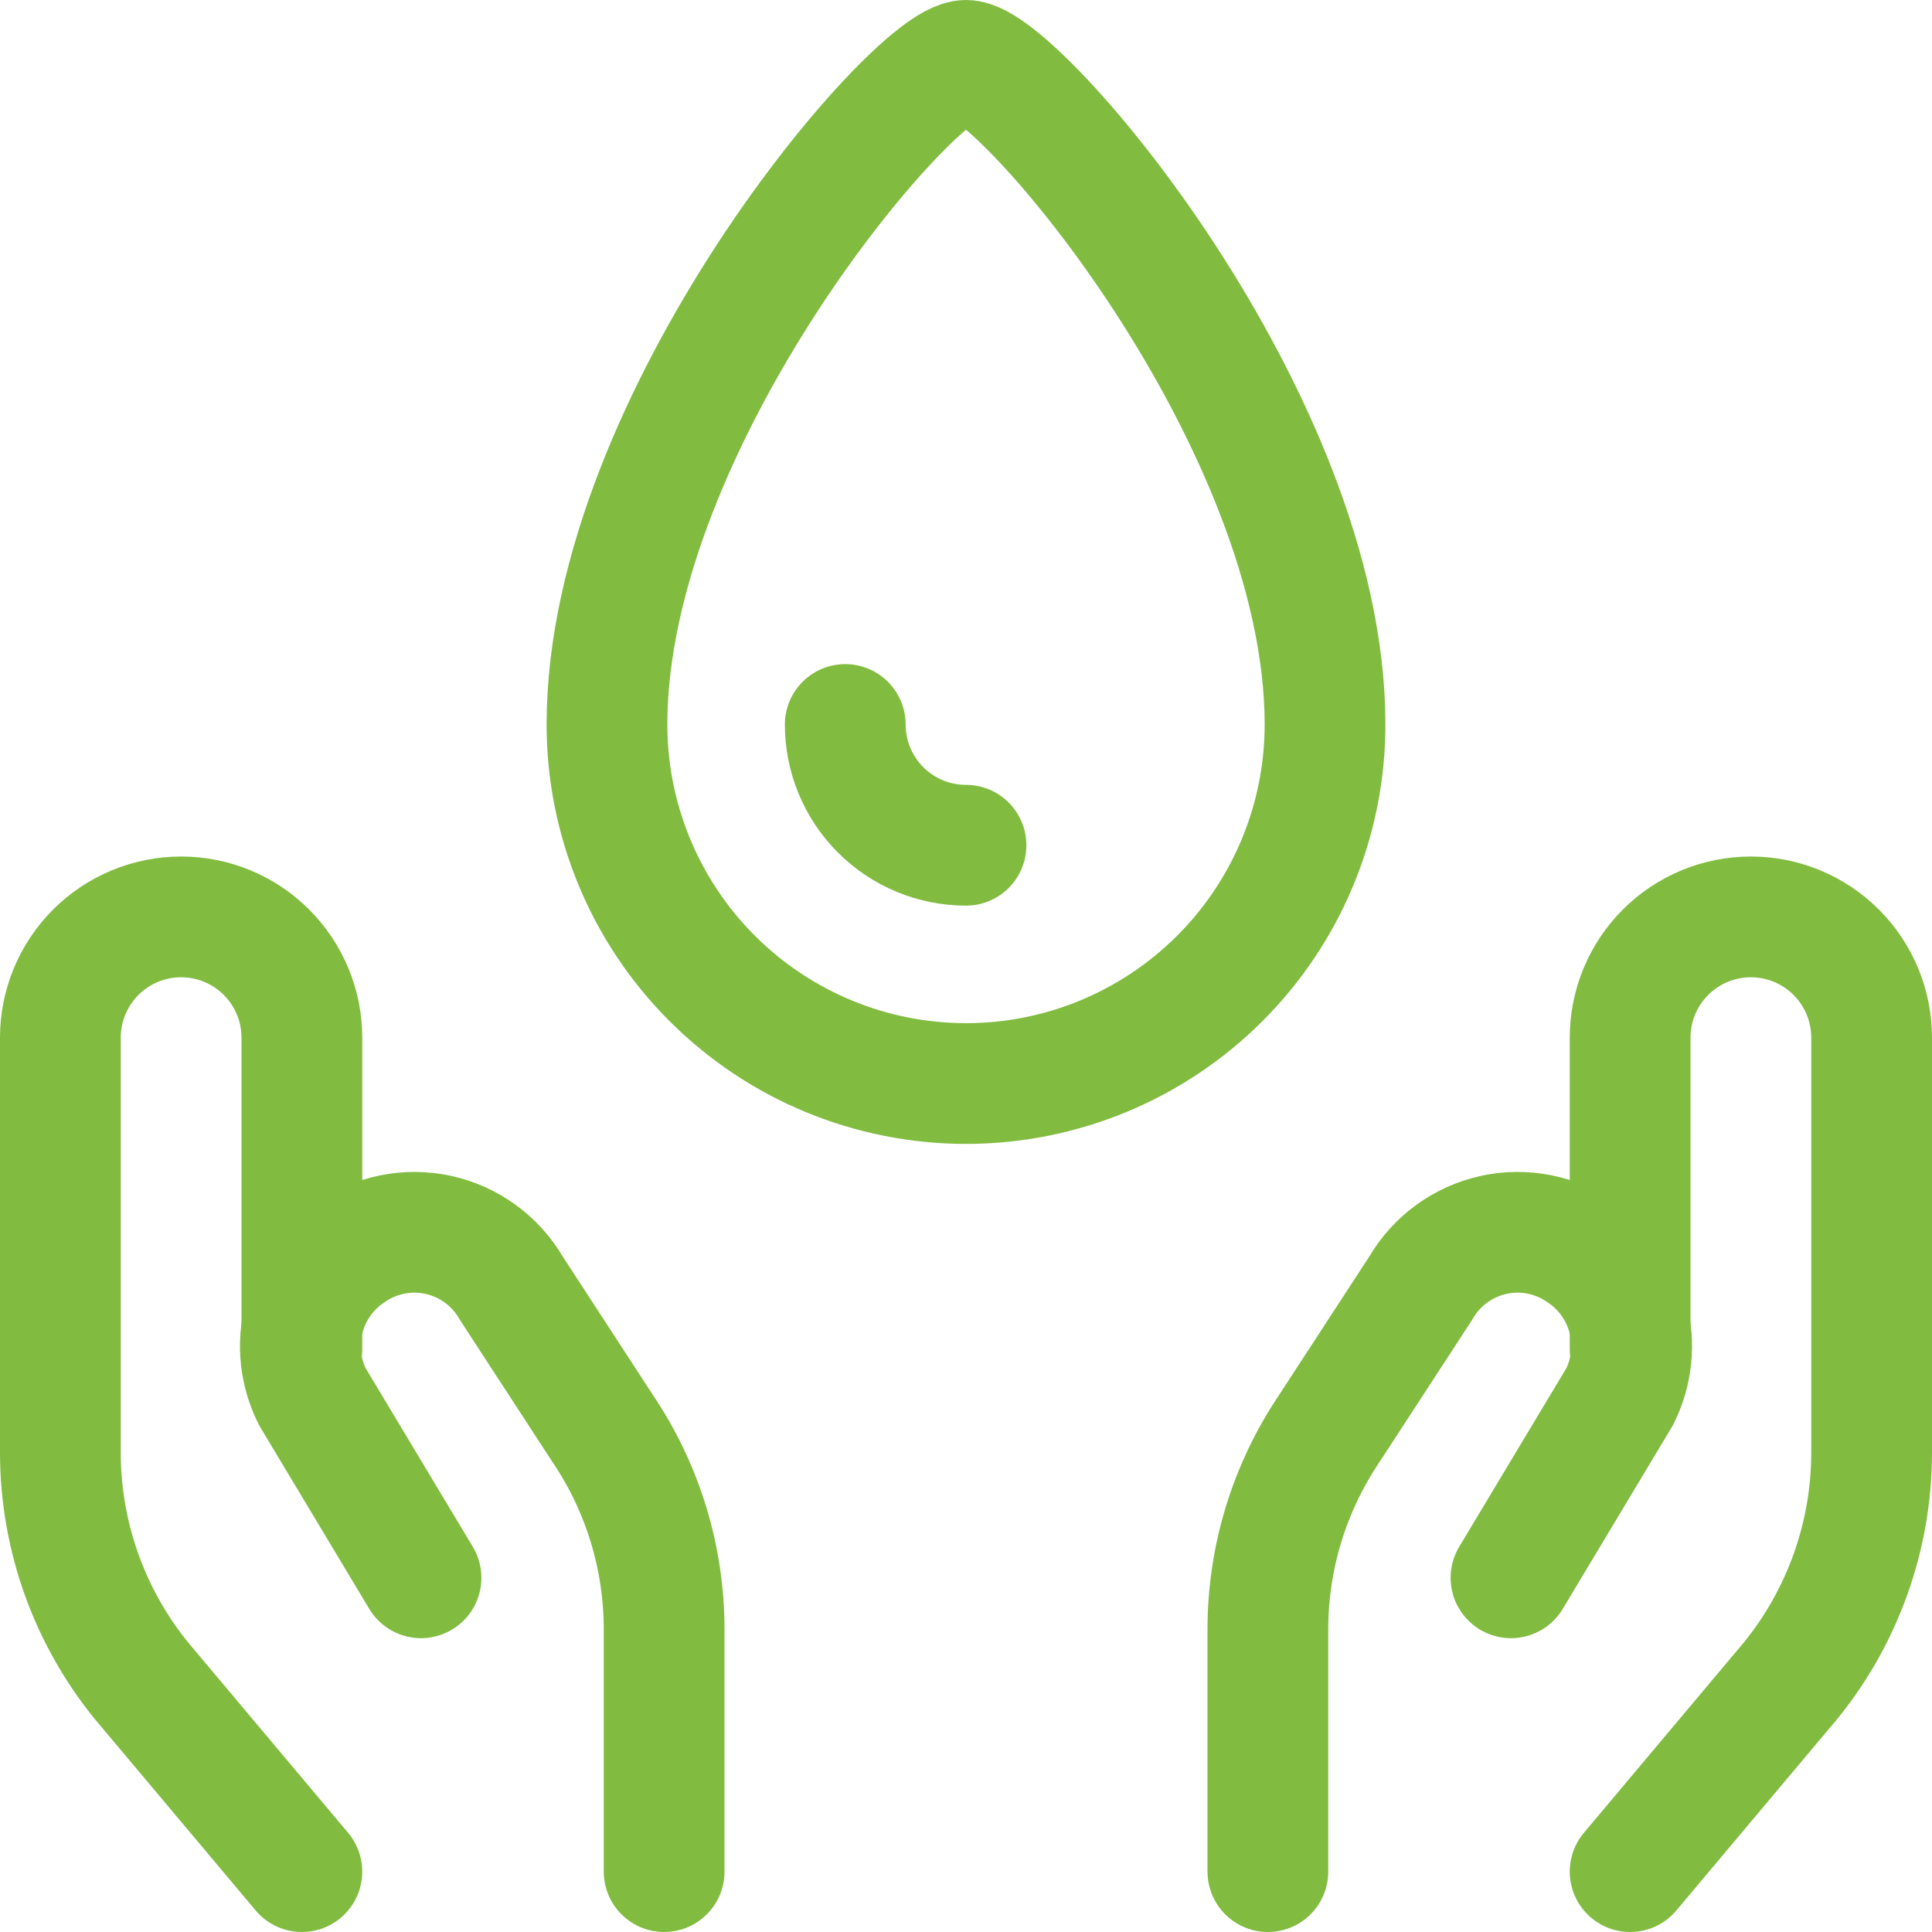 <svg width="48" height="48" viewBox="0 0 48 48" fill="none" xmlns="http://www.w3.org/2000/svg">
<path d="M7.5 46.5L3.5 41.74C2.214 40.149 1.508 38.166 1.5 36.12V25.78C1.5 24.985 1.816 24.222 2.379 23.659C2.941 23.096 3.704 22.78 4.5 22.78V22.78C5.296 22.78 6.059 23.096 6.621 23.659C7.184 24.222 7.5 24.985 7.5 25.78V33.52" stroke="#81BC41" stroke-width="3" stroke-linecap="round" stroke-linejoin="round"/>
<path d="M16.5 46.5V40.5C16.504 38.719 15.975 36.978 14.98 35.5L12.7 32C12.507 31.667 12.246 31.378 11.935 31.151C11.624 30.924 11.269 30.764 10.893 30.681C10.517 30.598 10.128 30.595 9.751 30.67C9.373 30.746 9.015 30.899 8.7 31.12V31.12C8.135 31.5 7.727 32.074 7.554 32.733C7.381 33.392 7.454 34.091 7.76 34.7L10.46 39.2" stroke="#81BC41" stroke-width="3" stroke-linecap="round" stroke-linejoin="round"/>
<path d="M40.5 46.5L44.5 41.74C45.786 40.149 46.492 38.166 46.5 36.12V25.78C46.5 24.985 46.184 24.222 45.621 23.659C45.059 23.096 44.296 22.78 43.5 22.78C42.704 22.78 41.941 23.096 41.379 23.659C40.816 24.222 40.5 24.985 40.5 25.78V33.52" stroke="#81BC41" stroke-width="3" stroke-linecap="round" stroke-linejoin="round"/>
<path d="M31.5 46.5V40.5C31.496 38.719 32.026 36.978 33.02 35.5L35.3 32C35.493 31.667 35.754 31.378 36.065 31.151C36.376 30.924 36.731 30.764 37.107 30.681C37.483 30.598 37.872 30.595 38.249 30.67C38.627 30.746 38.985 30.899 39.3 31.12V31.12C39.865 31.5 40.273 32.074 40.446 32.733C40.619 33.392 40.546 34.091 40.24 34.7L37.54 39.2" stroke="#81BC41" stroke-width="3" stroke-linecap="round" stroke-linejoin="round"/>
<path d="M32.92 18C32.92 20.366 31.98 22.635 30.307 24.307C28.635 25.98 26.366 26.92 24 26.92C21.634 26.92 19.365 25.98 17.693 24.307C16.02 22.635 15.08 20.366 15.08 18C15.08 10.42 22.72 1.5 24 1.5C25.28 1.5 32.92 10.42 32.92 18Z" stroke="#81BC41" stroke-width="3" stroke-linecap="round" stroke-linejoin="round"/>
<path d="M24 21C23.204 21 22.441 20.684 21.879 20.121C21.316 19.559 21 18.796 21 18" stroke="#81BC41" stroke-width="3" stroke-linecap="round" stroke-linejoin="round"/>
</svg>
